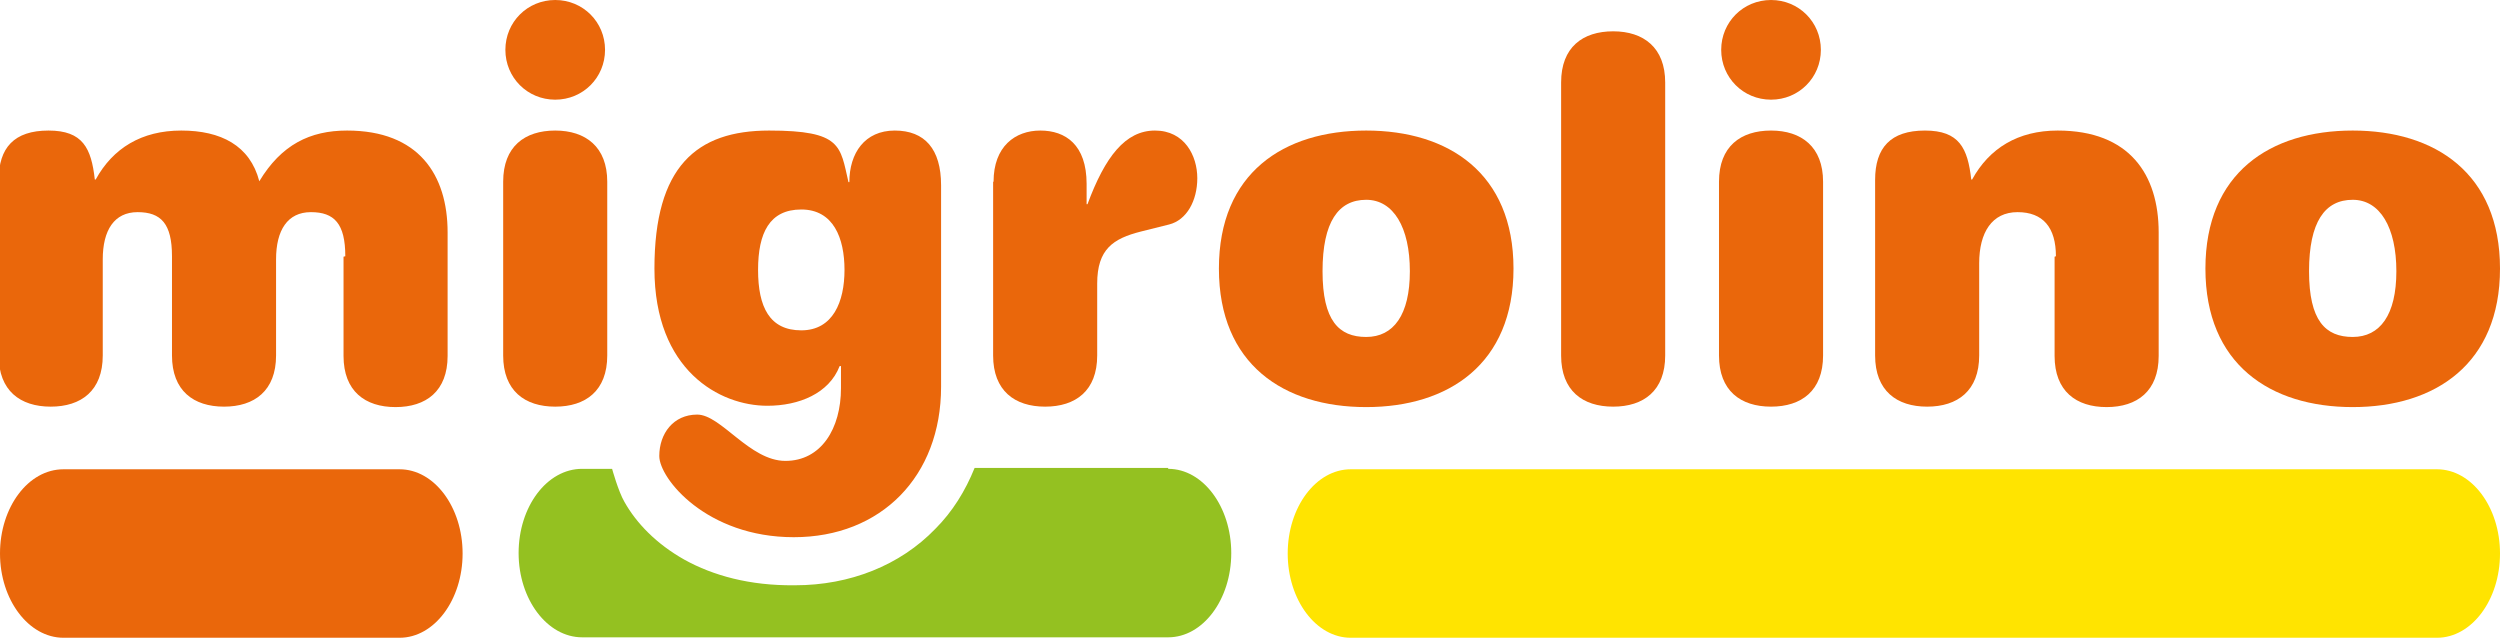 <svg xmlns="http://www.w3.org/2000/svg" fill="none" viewBox="0 0 1960 500" height="500" width="1960">
<g clip-path="url(#clip0_1199_35094)">
<path fill="#EA670B" d="M270.715 200.899C270.715 175.311 262.071 166.321 243.747 166.321C225.423 166.321 216.433 180.498 216.433 203.32V278.7C216.433 306.363 199.492 318.811 175.636 318.811C151.78 318.811 134.839 306.363 134.839 278.7V200.899C134.839 175.311 126.195 166.321 107.871 166.321C89.547 166.321 80.558 180.498 80.558 203.32V278.7C80.558 306.363 63.616 318.811 39.76 318.811C15.904 318.811 -1.037 306.363 -1.037 278.7V141.079C-1.037 115.837 11.064 102.352 38.032 102.352C64.999 102.352 71.568 116.183 74.334 140.733H75.026C88.51 116.183 110.983 102.352 142.099 102.352C173.216 102.352 196.035 114.108 203.295 142.116C220.582 113.417 243.055 102.352 272.097 102.352C328.107 102.352 350.926 136.93 350.926 182.227V279.046C350.926 306.708 333.985 319.157 310.129 319.157C286.273 319.157 269.332 306.708 269.332 279.046V201.245L270.715 200.899Z"></path>
<path fill="#EA670B" d="M394.489 142.462C394.489 114.8 411.431 102.352 435.287 102.352C459.143 102.352 476.084 115.145 476.084 142.462V278.7C476.084 306.363 459.143 318.811 435.287 318.811C411.431 318.811 394.489 306.363 394.489 278.7V142.462Z"></path>
<path fill="#EA670B" d="M435.287 0C457.069 0 474.355 17.289 474.355 39.073C474.355 60.858 457.069 78.147 435.287 78.147C413.505 78.147 396.218 60.858 396.218 39.073C396.218 17.289 413.505 0 435.287 0Z"></path>
<path fill="#EA670B" d="M778.952 142.462C778.952 114.8 795.893 102.352 815.601 102.352C835.308 102.352 851.903 113.417 851.903 144.191V160.097H852.595C866.424 122.753 882.328 102.352 905.493 102.352C928.658 102.352 938.684 122.061 938.684 139.696C938.684 157.331 930.386 172.545 916.557 176.003L894.429 181.536C872.648 187.068 860.201 195.367 860.201 222.338V278.7C860.201 306.363 843.26 318.811 819.404 318.811C795.548 318.811 778.606 306.363 778.606 278.7V142.462H778.952Z"></path>
<path fill="#EA670B" d="M1071.1 102.352C1135.76 102.352 1186.58 135.892 1186.58 210.581C1186.58 285.27 1135.76 319.157 1071.1 319.157C1006.45 319.157 955.625 285.616 955.625 210.581C955.625 135.547 1006.45 102.352 1071.1 102.352ZM1071.1 156.639C1049.32 156.639 1036.87 173.928 1036.87 212.656C1036.87 251.383 1049.67 264.177 1071.1 264.177C1092.54 264.177 1105.33 246.888 1105.33 212.656C1105.33 178.423 1092.54 156.639 1071.1 156.639Z"></path>
<path fill="#EA670B" d="M1223.92 64.661C1223.92 36.999 1240.86 24.551 1264.72 24.551C1288.57 24.551 1305.51 37.345 1305.51 64.661V278.7C1305.51 306.363 1288.57 318.811 1264.72 318.811C1240.86 318.811 1223.92 306.363 1223.92 278.7V64.661Z"></path>
<path fill="#EA670B" d="M1347.69 142.462C1347.69 114.8 1364.64 102.352 1388.49 102.352C1412.35 102.352 1429.29 115.145 1429.29 142.462V278.7C1429.29 306.363 1412.35 318.811 1388.49 318.811C1364.64 318.811 1347.69 306.363 1347.69 278.7V142.462Z"></path>
<path fill="#EA670B" d="M1388.49 0C1410.27 0 1427.56 17.289 1427.56 39.073C1427.56 60.858 1410.27 78.147 1388.49 78.147C1366.71 78.147 1349.42 60.858 1349.42 39.073C1349.42 17.289 1366.71 0 1388.49 0Z"></path>
<path fill="#EA670B" d="M1611.84 200.899C1611.84 178.423 1601.81 166.321 1581.76 166.321C1561.71 166.321 1551.68 182.227 1551.68 206.432V278.7C1551.68 306.363 1534.74 318.811 1510.88 318.811C1487.03 318.811 1470.09 306.363 1470.09 278.7V141.079C1470.09 115.837 1482.19 102.352 1509.15 102.352C1536.12 102.352 1542.69 116.183 1545.46 140.733H1546.15C1559.63 116.183 1582.11 102.352 1613.22 102.352C1669.58 102.352 1692.4 136.93 1692.4 182.227V279.046C1692.4 306.708 1675.46 319.157 1651.6 319.157C1627.74 319.157 1610.8 306.708 1610.8 279.046V201.245L1611.84 200.899Z"></path>
<path fill="#EA670B" d="M1844.52 102.352C1909.18 102.352 1960 135.892 1960 210.581C1960 285.27 1909.18 319.157 1844.52 319.157C1779.87 319.157 1729.05 285.616 1729.05 210.581C1729.05 135.547 1779.87 102.352 1844.52 102.352ZM1844.52 156.639C1822.74 156.639 1810.29 173.928 1810.29 212.656C1810.29 251.383 1823.09 264.177 1844.52 264.177C1865.96 264.177 1878.75 246.888 1878.75 212.656C1878.75 178.423 1865.96 156.639 1844.52 156.639Z"></path>
<path fill="#EA670B" d="M658.98 286.999H658.289C649.991 308.437 626.481 318.119 601.588 318.119C564.248 318.119 513.078 290.457 513.078 210.581C513.078 130.706 545.923 102.352 602.971 102.352C660.018 102.352 658.635 114.454 665.204 142.808H665.895C665.895 119.986 677.996 102.352 701.506 102.352C725.017 102.352 737.809 116.874 737.809 145.228V303.251C737.809 373.444 690.788 421.162 622.332 421.162C553.875 421.162 516.881 375.173 516.881 357.538C516.881 339.903 527.945 325.035 546.615 325.035C565.285 325.035 587.758 361.342 615.763 361.342C643.768 361.342 659.326 336.1 659.326 304.288V286.999H658.98ZM628.21 164.246C603.316 164.246 594.327 182.573 594.327 211.619C594.327 240.664 603.316 258.991 628.21 258.991C653.103 258.991 662.092 236.515 662.092 211.619C662.092 186.722 653.449 164.246 628.21 164.246Z"></path>
<path fill="#EA670B" d="M49.787 500.001C22.473 500.001 0 470.263 0 433.956C0 397.649 22.127 367.912 49.787 367.912H313.24C340.554 367.912 362.681 397.649 362.681 433.956C362.681 470.263 340.554 500.001 313.24 500.001H49.787Z"></path>
<path fill="#94C121" d="M915.865 367.567C943.179 367.567 965.306 397.304 965.306 433.611C965.306 469.918 943.179 499.655 915.865 499.655H456.377C429.063 499.655 406.59 469.918 406.59 433.611C406.59 397.304 428.718 367.567 456.377 367.567H479.887C479.887 367.567 484.728 385.201 489.568 393.5C498.903 410.098 514.461 426.349 536.589 438.798C559.062 451.246 587.758 459.199 622.678 458.853H623.369C666.241 458.853 705.655 443.293 733.315 414.593C746.799 401.107 756.825 384.856 764.085 366.875H915.865V367.567Z"></path>
<path fill="#FFE400" d="M1059 500.001C1031.69 500.001 1009.56 470.263 1009.56 433.956C1009.56 397.649 1031.69 367.912 1059 367.912H1910.56C1937.87 367.912 1960 397.649 1960 433.956C1960 470.263 1937.87 500.001 1910.56 500.001H1059Z"></path>
</g>
<defs>
<clipPath id="clip0_1199_35094">
<rect fill="white" height="500" width="1960"></rect>
</clipPath>
</defs>
</svg>
